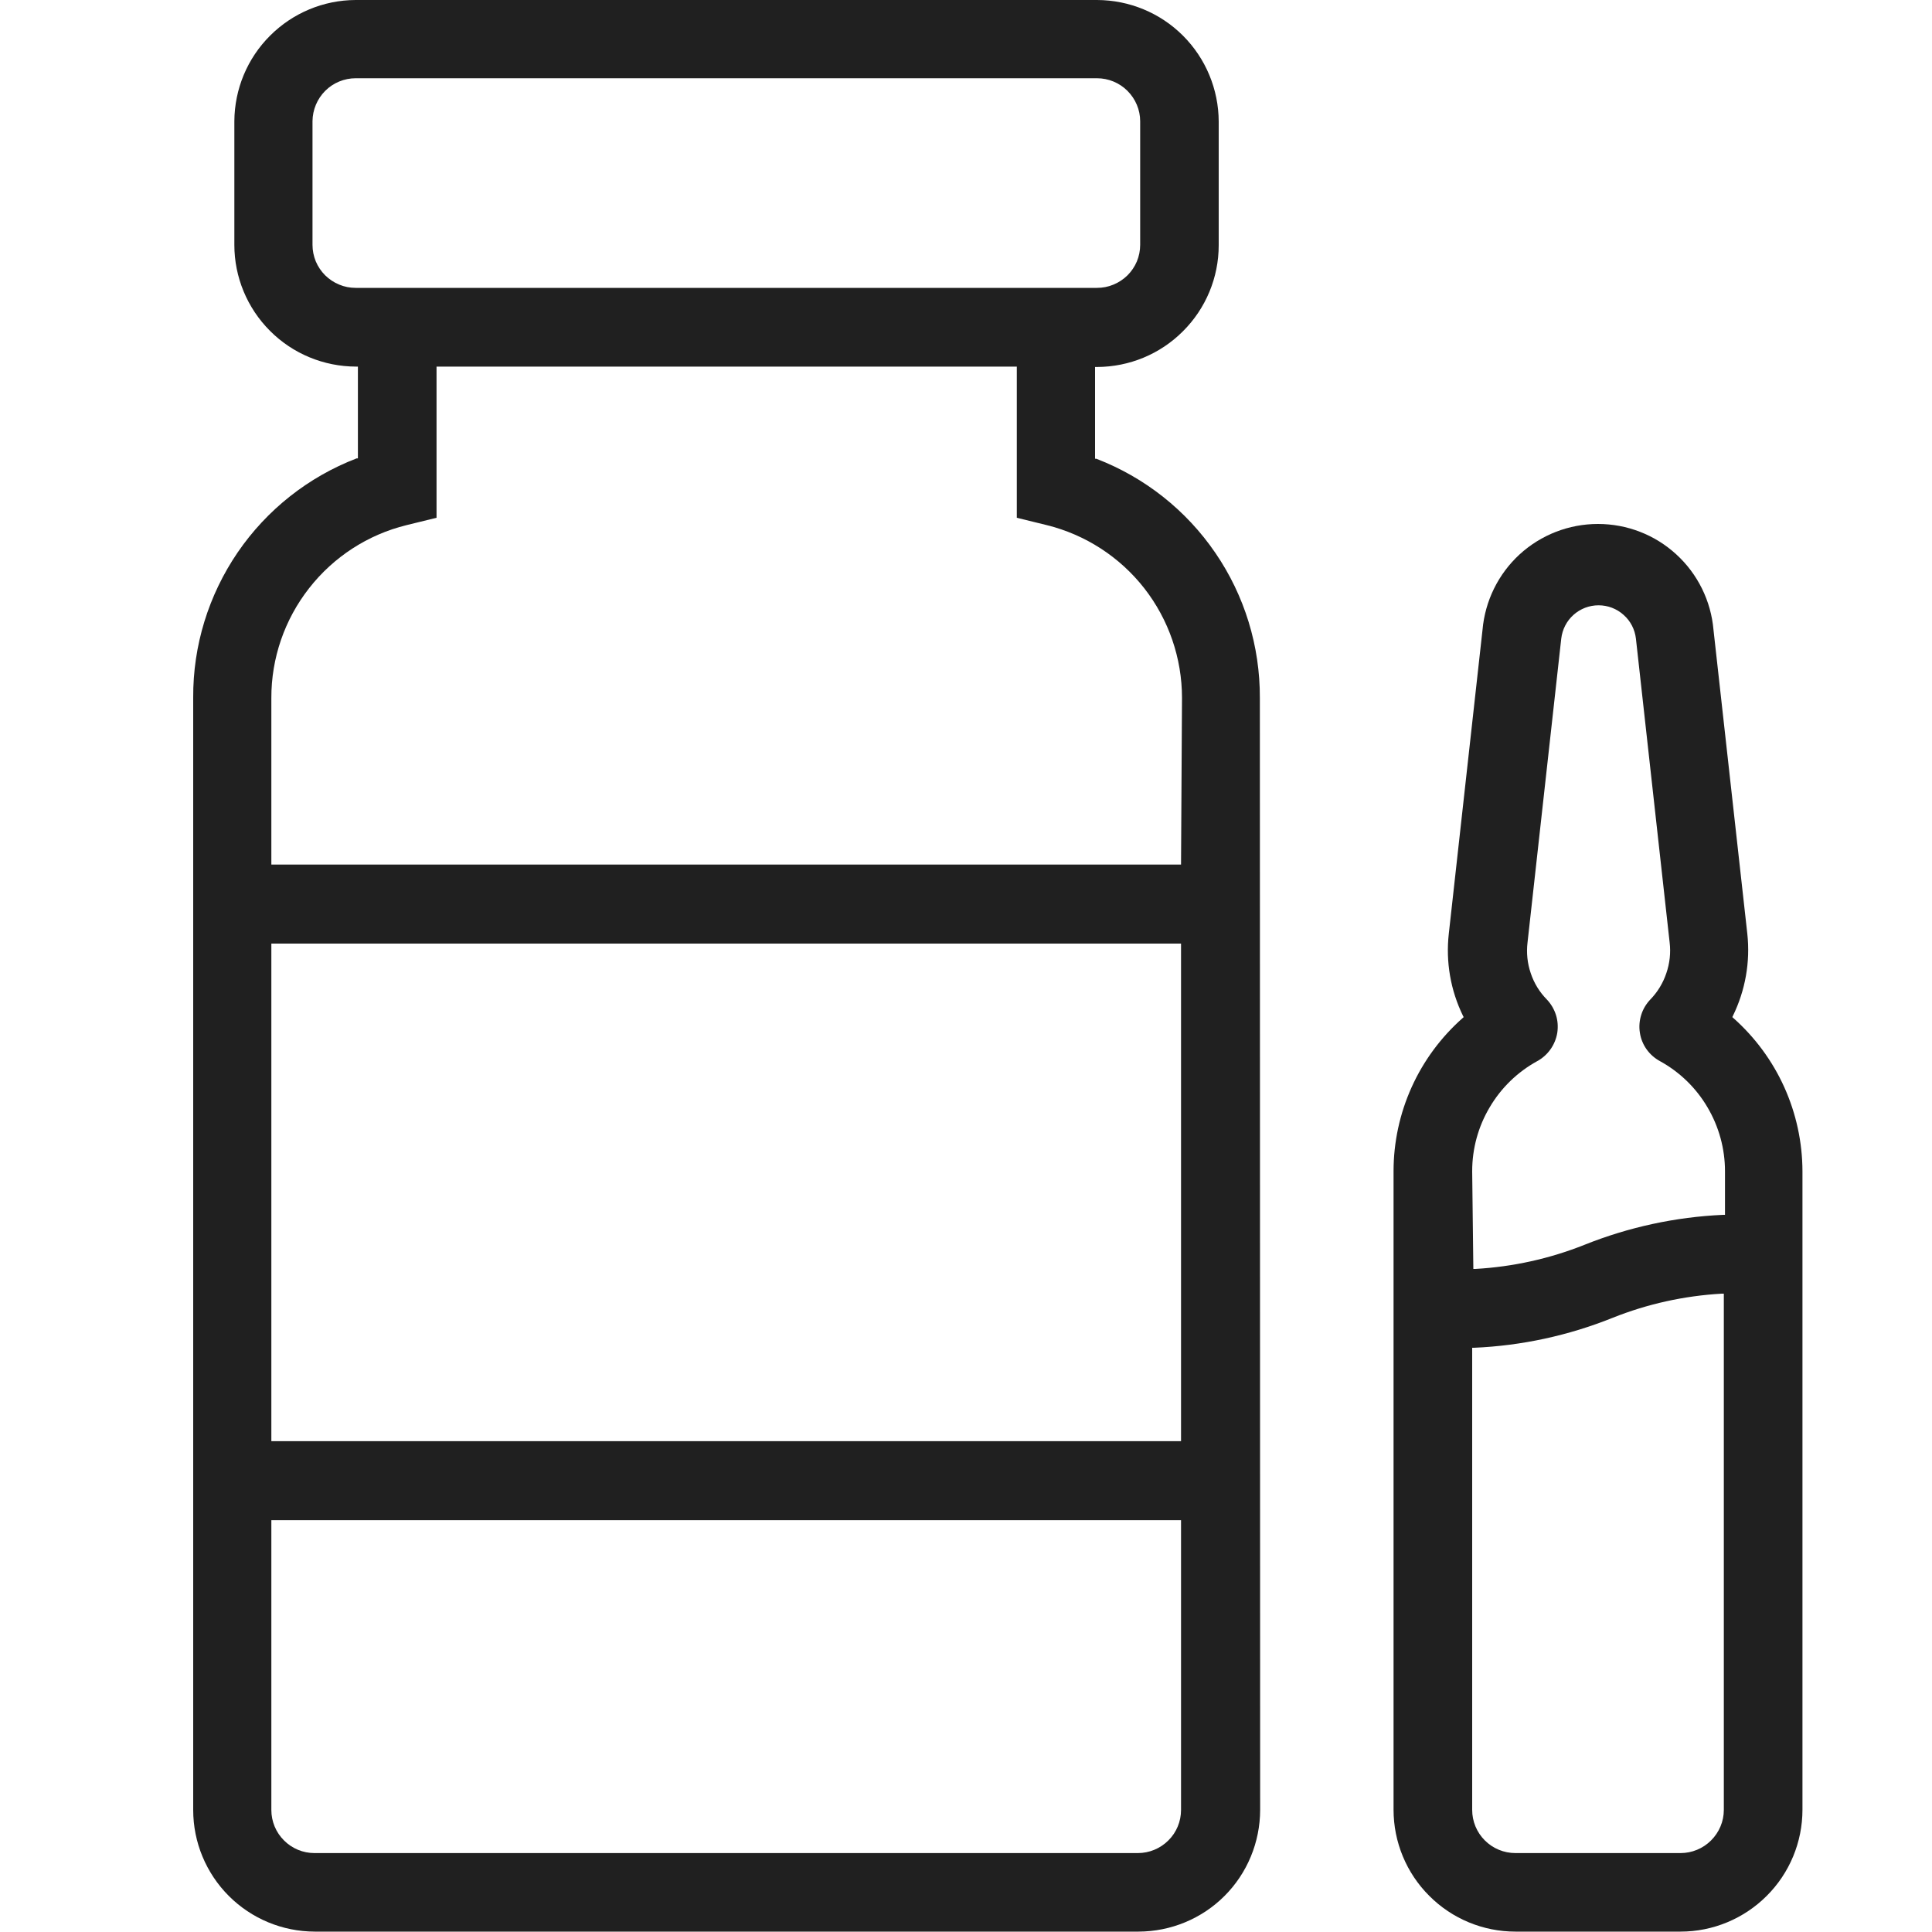 <svg width="20" height="20" viewBox="0 0 20 20" fill="none" xmlns="http://www.w3.org/2000/svg">
<path d="M13.042 7.225C13.044 6.689 12.884 6.165 12.581 5.723C12.279 5.281 11.849 4.941 11.349 4.749H11.336V3.799H11.356C11.69 3.798 12.01 3.666 12.246 3.429C12.483 3.193 12.616 2.873 12.616 2.539V1.259C12.615 0.925 12.482 0.605 12.246 0.369C12.01 0.133 11.69 0.001 11.356 0H3.682C3.349 0.001 3.031 0.134 2.796 0.369C2.56 0.604 2.428 0.922 2.426 1.255V2.535C2.426 2.869 2.559 3.189 2.795 3.425C3.031 3.662 3.351 3.794 3.685 3.795H3.705V4.745H3.692C3.192 4.937 2.762 5.277 2.46 5.719C2.158 6.162 1.997 6.685 2 7.221V18.737C2 19.071 2.133 19.391 2.369 19.627C2.605 19.863 2.924 19.995 3.258 19.996H11.786C12.12 19.995 12.44 19.863 12.676 19.627C12.912 19.391 13.044 19.071 13.045 18.737L13.042 7.225ZM3.682 2.98C3.623 2.98 3.565 2.969 3.511 2.946C3.457 2.924 3.408 2.891 3.366 2.85C3.325 2.809 3.292 2.76 3.269 2.706C3.247 2.652 3.235 2.594 3.235 2.535V1.255C3.236 1.137 3.283 1.024 3.367 0.94C3.45 0.857 3.564 0.81 3.682 0.81H11.356C11.474 0.81 11.588 0.857 11.671 0.94C11.755 1.024 11.803 1.137 11.803 1.255V2.535C11.803 2.594 11.791 2.652 11.769 2.706C11.746 2.76 11.713 2.809 11.672 2.85C11.63 2.891 11.581 2.924 11.527 2.946C11.473 2.969 11.415 2.98 11.356 2.98H3.682ZM12.226 18.737C12.226 18.855 12.179 18.969 12.095 19.052C12.011 19.136 11.897 19.183 11.779 19.183H3.255C3.137 19.183 3.023 19.136 2.94 19.052C2.856 18.969 2.809 18.855 2.809 18.737V15.737H12.226V18.737ZM12.226 14.919H2.809V9.768H12.226V14.919ZM12.226 8.95H2.809V7.225C2.808 6.813 2.946 6.413 3.2 6.089C3.454 5.764 3.809 5.534 4.209 5.436L4.519 5.36V3.795H10.526V5.36L10.836 5.436C11.236 5.535 11.591 5.765 11.845 6.089C12.098 6.413 12.236 6.813 12.236 7.225L12.226 8.95Z" fill="#202020"/>
<path d="M15.688 19.996H17.397C17.731 19.996 18.052 19.863 18.289 19.626C18.526 19.39 18.659 19.069 18.659 18.734V12.124C18.658 11.824 18.594 11.528 18.471 11.255C18.348 10.982 18.168 10.738 17.944 10.539L17.933 10.529L17.939 10.516C18.068 10.252 18.12 9.957 18.088 9.665L17.738 6.52C17.712 6.221 17.575 5.942 17.353 5.739C17.132 5.536 16.843 5.424 16.542 5.424C16.242 5.424 15.953 5.536 15.731 5.739C15.51 5.942 15.373 6.221 15.347 6.52L14.998 9.665C14.965 9.957 15.016 10.252 15.145 10.516L15.152 10.529L15.141 10.539C14.916 10.738 14.736 10.982 14.613 11.255C14.49 11.528 14.426 11.824 14.426 12.124V18.734C14.426 19.069 14.559 19.39 14.796 19.626C15.032 19.863 15.353 19.996 15.688 19.996V19.996ZM15.24 12.124C15.24 11.891 15.302 11.663 15.421 11.463C15.539 11.262 15.709 11.097 15.913 10.985C15.968 10.955 16.015 10.913 16.051 10.862C16.087 10.811 16.111 10.752 16.121 10.691C16.13 10.629 16.126 10.566 16.107 10.506C16.088 10.447 16.056 10.392 16.013 10.347C15.937 10.27 15.88 10.177 15.846 10.074C15.811 9.972 15.8 9.863 15.813 9.756L16.162 6.611C16.173 6.516 16.218 6.428 16.289 6.365C16.36 6.301 16.453 6.266 16.548 6.266C16.644 6.266 16.736 6.301 16.807 6.365C16.879 6.428 16.924 6.516 16.935 6.611L17.284 9.756C17.297 9.863 17.285 9.972 17.25 10.074C17.216 10.176 17.159 10.27 17.084 10.347C17.041 10.392 17.008 10.447 16.99 10.506C16.971 10.566 16.966 10.629 16.976 10.691C16.985 10.752 17.009 10.811 17.045 10.862C17.081 10.913 17.129 10.955 17.184 10.985C17.388 11.097 17.558 11.262 17.676 11.463C17.794 11.663 17.857 11.891 17.857 12.124V12.576H17.837C17.345 12.598 16.86 12.703 16.403 12.886C16.042 13.03 15.661 13.114 15.273 13.136H15.252L15.24 12.124ZM15.24 13.952H15.259C15.751 13.931 16.236 13.826 16.694 13.642C17.054 13.498 17.435 13.414 17.823 13.392H17.845V18.736C17.845 18.855 17.797 18.968 17.713 19.052C17.629 19.136 17.515 19.183 17.397 19.183H15.688C15.569 19.183 15.455 19.136 15.371 19.052C15.287 18.968 15.24 18.855 15.24 18.736V13.952Z" fill="#202020"/>
</svg>
